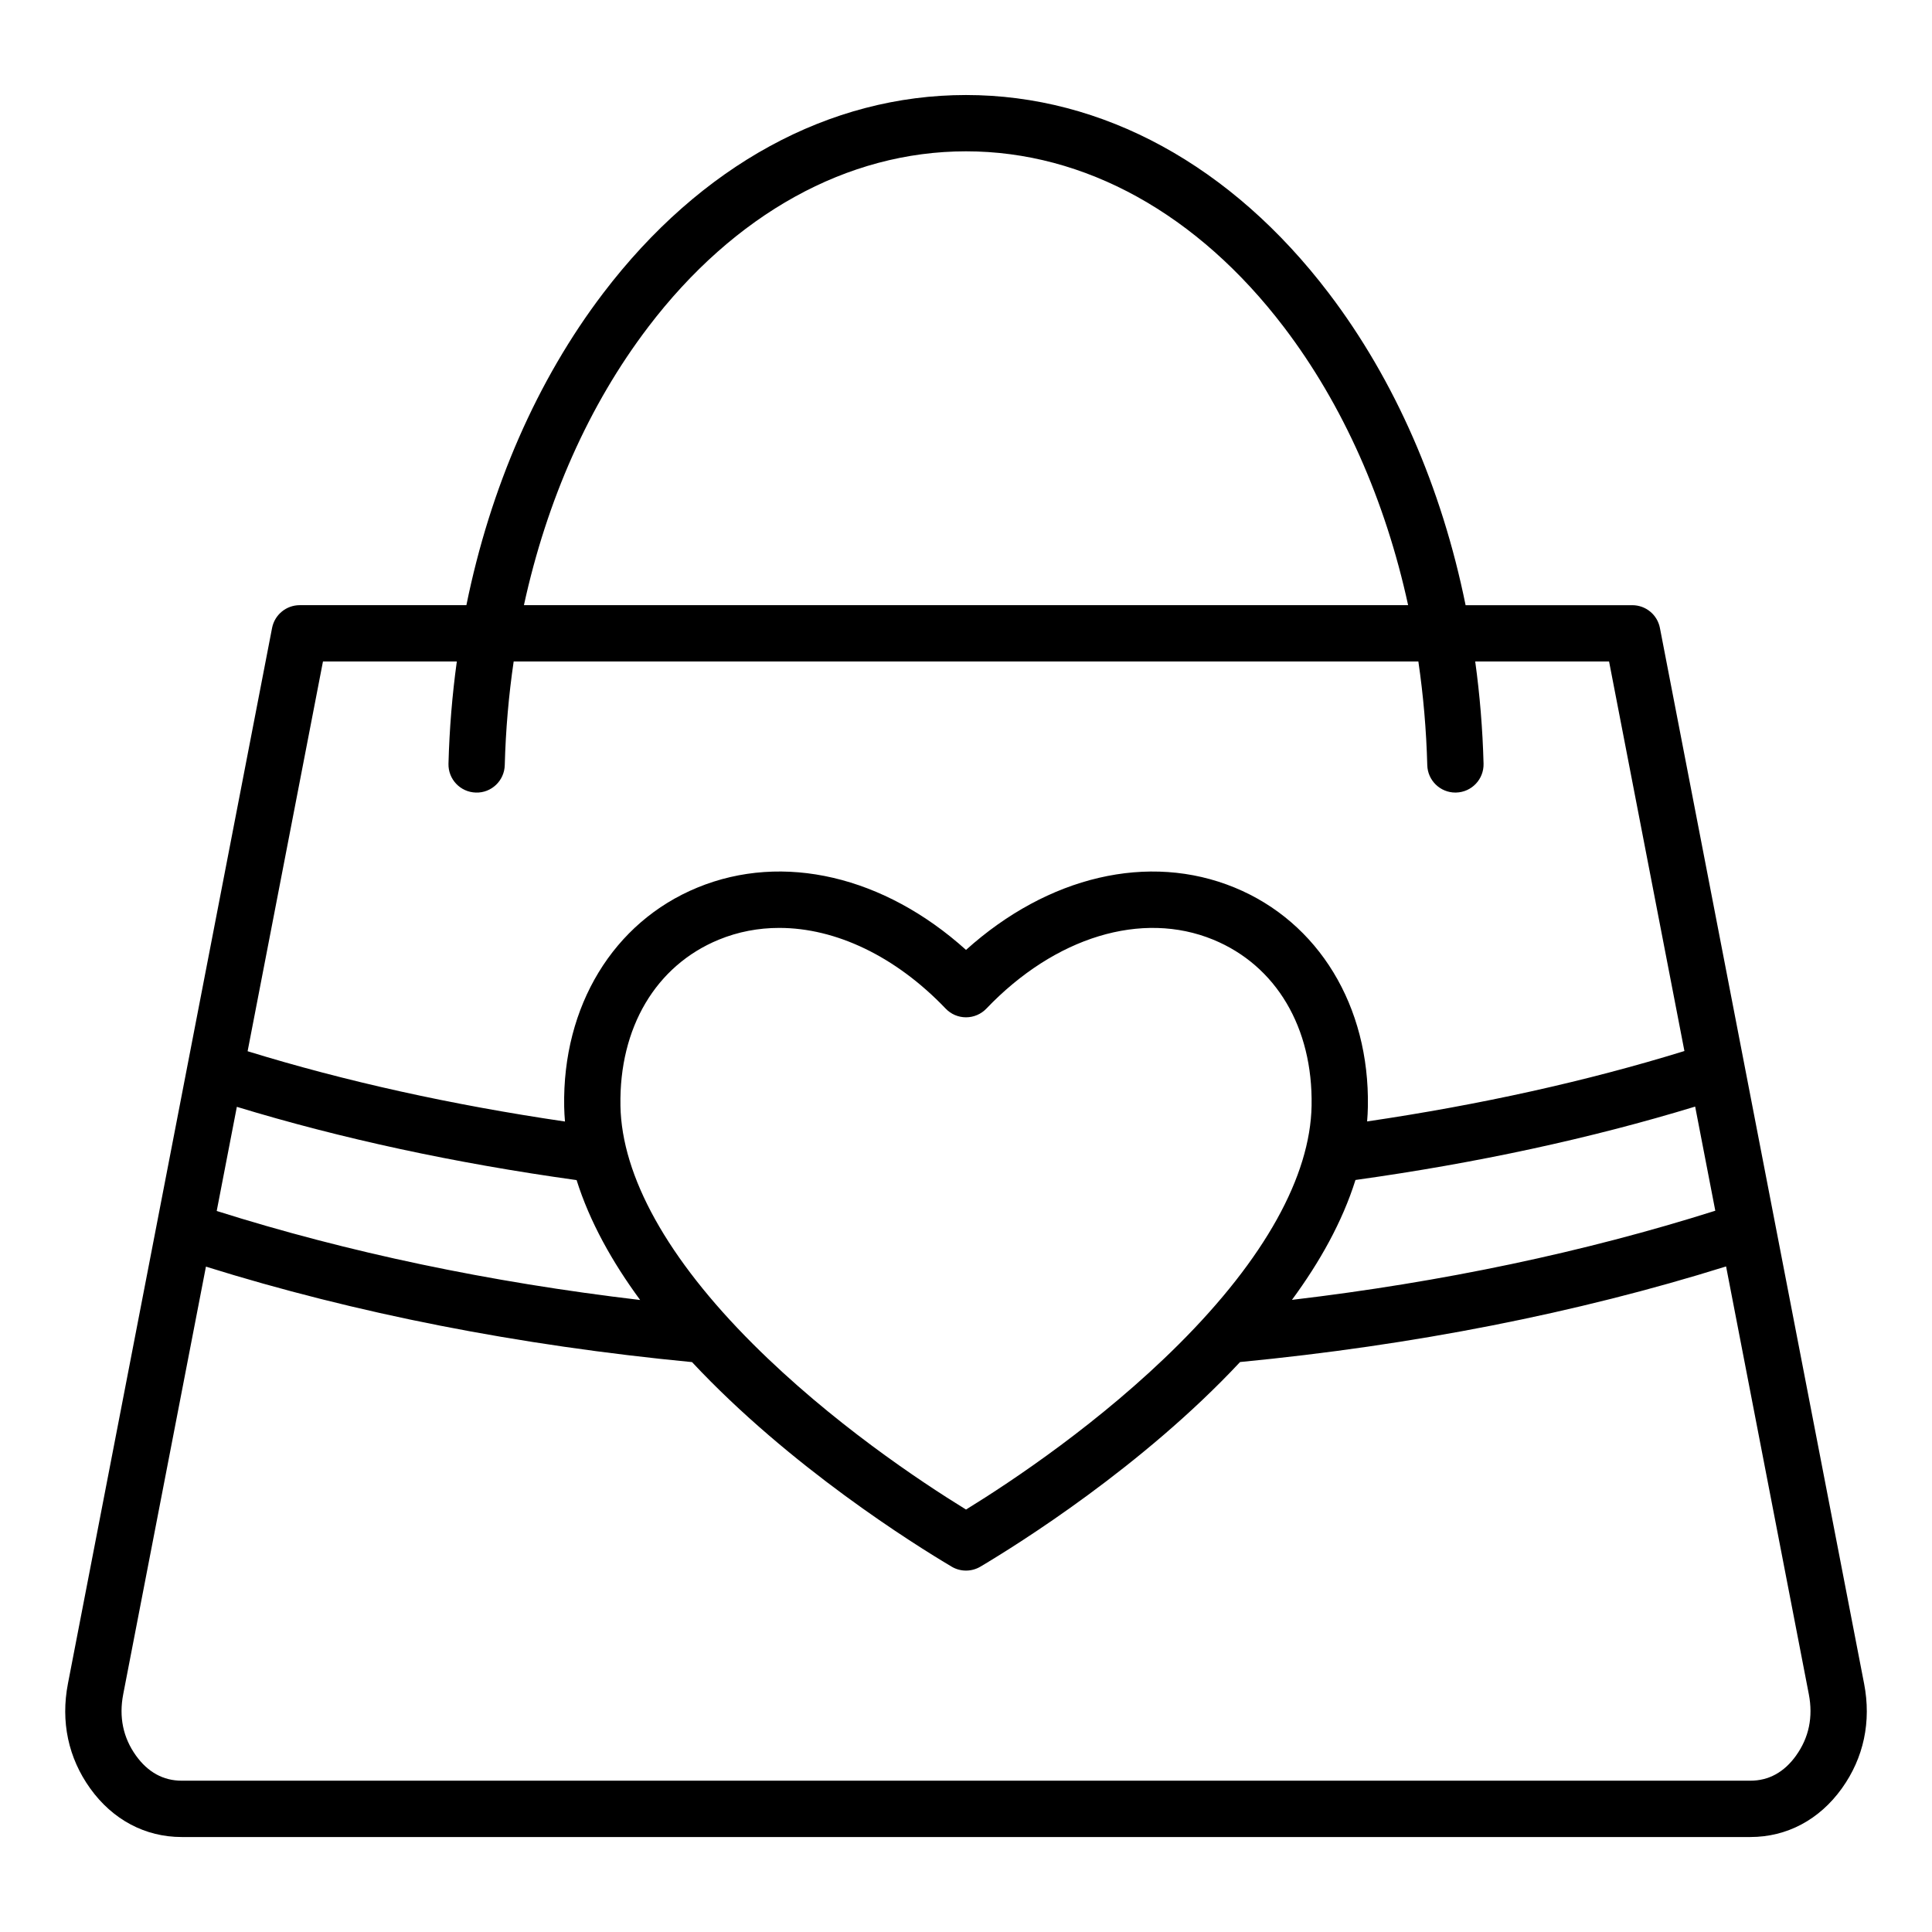 <?xml version="1.0" encoding="UTF-8"?>
<!-- Uploaded to: ICON Repo, www.svgrepo.com, Generator: ICON Repo Mixer Tools -->
<svg fill="#000000" width="800px" height="800px" version="1.1" viewBox="144 144 512 512" xmlns="http://www.w3.org/2000/svg">
 <path d="m638 590.16-54.105-279.74c-0.676-3.512-3.754-6.039-7.328-6.039h-44.168c-6.324-31.141-18.711-59.629-36.266-82.691-25.758-33.863-59.902-52.508-96.129-52.508-36.23 0-70.371 18.645-96.141 52.504-17.551 23.066-29.934 51.547-36.266 82.691h-44.168c-3.574 0-6.644 2.535-7.328 6.039l-54.098 279.75c-1.953 10.082 0.09 19.695 5.902 27.789 5.961 8.301 14.57 12.875 24.242 12.875h415.71c9.672 0 18.285-4.57 24.242-12.875 5.812-8.094 7.856-17.707 5.902-27.789zm-324.36-101.65c-39.863-4.703-77.504-12.621-112.21-23.59l5.336-27.598c27.656 8.43 57.879 14.945 90.039 19.418 3.473 11.043 9.449 21.723 16.84 31.77zm-5.215-51.488c-0.367-20.688 9.379-37.137 26.066-44 5.098-2.094 10.492-3.117 16.016-3.117 14.953 0 30.816 7.484 44.105 21.387 1.406 1.477 3.352 2.305 5.394 2.305 2.043 0 3.984-0.836 5.394-2.305 18.191-19.035 41.223-26.035 60.117-18.273 16.688 6.863 26.434 23.305 26.07 43.988-0.332 18.715-12.473 40.559-35.129 63.176-20.73 20.699-44.273 36.367-56.453 43.863-12.176-7.496-35.719-23.164-56.449-43.859-22.652-22.609-34.805-44.449-35.133-63.164zm194.79 19.684c32.156-4.481 62.367-11.012 90.02-19.449l5.336 27.598c-34.699 10.98-72.328 18.91-112.19 23.621 7.391-10.039 13.367-20.723 16.832-31.77zm-187.48-225.98c22.883-30.066 52.805-46.625 84.27-46.625 31.461 0 61.387 16.559 84.266 46.617 15.645 20.555 26.855 45.879 32.895 73.656h-234.32c6.043-27.777 17.25-53.094 32.895-73.648zm-86.145 88.57h35.473c-1.223 8.879-1.969 17.926-2.211 27.09-0.109 4.121 3.144 7.547 7.262 7.652 4.113 0.137 7.547-3.144 7.652-7.262 0.246-9.32 1.043-18.5 2.363-27.484h239.75c1.316 8.98 2.113 18.164 2.363 27.484 0.105 4.051 3.422 7.262 7.453 7.262 0.066 0 0.133 0 0.199-0.004 4.121-0.109 7.367-3.531 7.262-7.652-0.242-9.164-0.988-18.211-2.211-27.09h35.473l19.969 103.24c-25.836 7.977-54.055 14.234-84.09 18.66 0.105-1.301 0.184-2.609 0.203-3.922 0.469-26.66-13.062-48.902-35.312-58.055-22.777-9.363-49.492-3.008-71.184 16.52-21.691-19.531-48.414-25.887-71.184-16.52-22.25 9.152-35.785 31.398-35.309 58.059 0.02 1.316 0.105 2.629 0.211 3.941-30.039-4.418-58.262-10.664-84.105-18.629zm390.39 289.95c-3.168 4.418-7.246 6.656-12.121 6.656h-415.71c-4.875 0-8.953-2.242-12.121-6.656-3.406-4.75-4.543-10.219-3.375-16.254l21.922-113.32c39.637 12.387 82.918 20.883 128.82 25.301 25.941 27.758 58.898 48.328 68.801 54.207 1.176 0.699 2.492 1.043 3.809 1.043s2.633-0.348 3.809-1.043c9.902-5.879 42.875-26.461 68.816-54.227 45.898-4.434 89.176-12.941 128.8-25.336l21.93 113.38c1.164 6.039 0.023 11.504-3.383 16.25z"/>
</svg>
